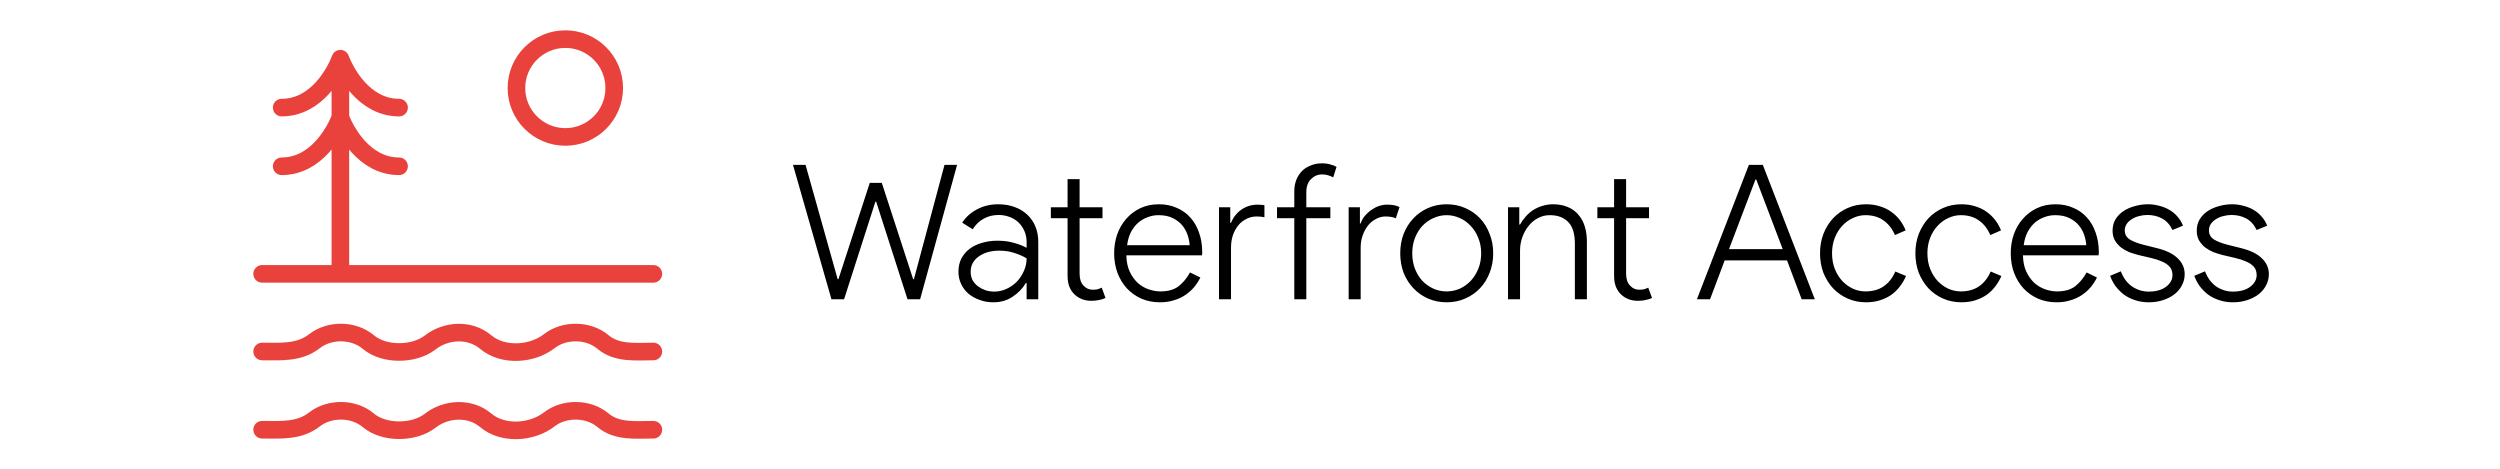 <svg xmlns="http://www.w3.org/2000/svg" width="213" height="40" viewBox="0 0 213 40" fill="none"><path d="M22.333 36.613C23.916 36.613 25.481 36.758 26.796 35.733C28.086 34.727 30.138 34.76 31.378 35.807C32.728 36.948 35.278 36.915 36.661 35.84C38.001 34.793 40.035 34.673 41.378 35.807C42.851 37.052 45.333 36.873 46.796 35.733C48.086 34.727 50.138 34.76 51.378 35.807C52.571 36.815 54.2 36.613 55.666 36.613M22.333 29.947C23.916 29.947 25.481 30.092 26.796 29.067C28.086 28.06 30.138 28.093 31.378 29.14C32.728 30.282 35.278 30.248 36.661 29.173C38.001 28.127 40.035 28.007 41.378 29.14C42.851 30.385 45.333 30.207 46.796 29.067C48.086 28.06 50.138 28.093 51.378 29.14C52.571 30.148 54.2 29.947 55.666 29.947M22.333 23.333H55.666M29 23.333V5M29 5C28.583 6.112 27 9.167 24 9.167M29 5C29.416 6.112 31 9.167 34 9.167M24 14.167C27 14.167 28.583 11.112 29 10C29.416 11.112 31 14.167 34 14.167" stroke="#E9423D" stroke-width="1.5" stroke-linecap="round" stroke-linejoin="round"></path><path d="M48.167 11.667C50.468 11.667 52.333 9.801 52.333 7.5C52.333 5.199 50.468 3.333 48.167 3.333C45.865 3.333 44 5.199 44 7.5C44 9.801 45.865 11.667 48.167 11.667Z" stroke="#E9423D" stroke-width="1.5" stroke-linecap="round" stroke-linejoin="round"></path><path d="M78.393 25.5H77.321L74.649 17.18H74.585L71.913 25.5H70.841L67.561 14.044H68.633L71.369 23.788H71.433L74.105 15.58H75.129L77.801 23.788H77.865L80.473 14.044H81.545L78.393 25.5ZM87.468 24.108H87.404C87.137 24.567 86.764 24.956 86.284 25.276C85.814 25.596 85.265 25.756 84.636 25.756C84.209 25.756 83.814 25.687 83.452 25.548C83.089 25.42 82.774 25.244 82.508 25.02C82.241 24.785 82.033 24.508 81.884 24.188C81.734 23.868 81.66 23.521 81.66 23.148C81.66 22.721 81.745 22.343 81.916 22.012C82.097 21.681 82.337 21.404 82.636 21.18C82.945 20.956 83.297 20.791 83.692 20.684C84.097 20.567 84.524 20.508 84.972 20.508C85.505 20.508 85.985 20.572 86.412 20.7C86.838 20.817 87.19 20.956 87.468 21.116V20.636C87.468 20.284 87.404 19.964 87.276 19.676C87.148 19.388 86.977 19.143 86.764 18.94C86.55 18.737 86.294 18.583 85.996 18.476C85.708 18.369 85.404 18.316 85.084 18.316C84.604 18.316 84.177 18.423 83.804 18.636C83.43 18.839 83.121 19.137 82.876 19.532L81.98 18.972C82.289 18.492 82.71 18.113 83.244 17.836C83.777 17.548 84.38 17.404 85.052 17.404C85.574 17.404 86.044 17.484 86.46 17.644C86.876 17.793 87.233 18.012 87.532 18.3C87.83 18.577 88.06 18.913 88.22 19.308C88.38 19.692 88.46 20.124 88.46 20.604V25.5H87.468V24.108ZM87.468 22.012C87.148 21.82 86.796 21.665 86.412 21.548C86.038 21.42 85.612 21.356 85.132 21.356C84.78 21.356 84.454 21.399 84.156 21.484C83.868 21.569 83.612 21.692 83.388 21.852C83.174 22.001 83.004 22.188 82.876 22.412C82.758 22.636 82.7 22.887 82.7 23.164C82.7 23.42 82.753 23.655 82.86 23.868C82.977 24.071 83.132 24.247 83.324 24.396C83.516 24.535 83.729 24.647 83.964 24.732C84.209 24.807 84.46 24.844 84.716 24.844C85.068 24.844 85.409 24.769 85.74 24.62C86.07 24.471 86.364 24.268 86.62 24.012C86.876 23.745 87.078 23.441 87.228 23.1C87.388 22.759 87.468 22.396 87.468 22.012ZM90.957 18.588H89.533V17.66H90.957V15.26H91.981V17.66H93.933V18.588H91.981V23.308C91.981 23.767 92.093 24.108 92.317 24.332C92.531 24.567 92.787 24.684 93.085 24.684C93.245 24.684 93.379 24.673 93.485 24.652C93.603 24.62 93.731 24.572 93.869 24.508L94.189 25.388C94.008 25.473 93.821 25.532 93.629 25.564C93.448 25.607 93.229 25.628 92.973 25.628C92.418 25.628 91.949 25.452 91.565 25.1C91.373 24.919 91.224 24.7 91.117 24.444C91.01 24.177 90.957 23.857 90.957 23.484V18.588ZM102.269 23.644C102.131 23.932 101.955 24.204 101.741 24.46C101.528 24.716 101.277 24.94 100.989 25.132C100.712 25.324 100.392 25.473 100.029 25.58C99.667 25.697 99.267 25.756 98.829 25.756C98.264 25.756 97.741 25.655 97.261 25.452C96.781 25.239 96.365 24.945 96.013 24.572C95.672 24.199 95.405 23.761 95.213 23.26C95.021 22.748 94.925 22.188 94.925 21.58C94.925 21.015 95.011 20.481 95.181 19.98C95.363 19.468 95.619 19.025 95.949 18.652C96.28 18.268 96.68 17.964 97.149 17.74C97.619 17.516 98.147 17.404 98.733 17.404C99.299 17.404 99.805 17.505 100.253 17.708C100.712 17.9 101.101 18.177 101.421 18.54C101.741 18.892 101.987 19.319 102.157 19.82C102.339 20.321 102.429 20.876 102.429 21.484C102.429 21.516 102.429 21.548 102.429 21.58C102.419 21.612 102.413 21.639 102.413 21.66V21.756H95.965C95.976 22.3 96.072 22.764 96.253 23.148C96.435 23.532 96.664 23.852 96.941 24.108C97.219 24.353 97.528 24.535 97.869 24.652C98.211 24.769 98.541 24.828 98.861 24.828C99.523 24.828 100.045 24.679 100.429 24.38C100.813 24.071 101.133 23.681 101.389 23.212L102.269 23.644ZM101.357 20.892C101.347 20.636 101.293 20.359 101.197 20.06C101.101 19.761 100.952 19.484 100.749 19.228C100.547 18.972 100.275 18.759 99.933 18.588C99.603 18.417 99.192 18.332 98.701 18.332C98.381 18.332 98.072 18.391 97.773 18.508C97.475 18.615 97.203 18.775 96.957 18.988C96.723 19.201 96.52 19.468 96.349 19.788C96.189 20.108 96.083 20.476 96.029 20.892H101.357ZM104.818 18.988H104.882C105.074 18.508 105.373 18.129 105.778 17.852C106.184 17.575 106.642 17.436 107.154 17.436C107.282 17.436 107.384 17.441 107.458 17.452C107.544 17.452 107.634 17.463 107.73 17.484V18.508C107.528 18.465 107.304 18.444 107.058 18.444C106.749 18.444 106.461 18.513 106.194 18.652C105.928 18.78 105.698 18.961 105.506 19.196C105.314 19.431 105.16 19.713 105.042 20.044C104.936 20.364 104.882 20.716 104.882 21.1V25.5H103.858V17.66H104.818V18.988ZM112.61 13.916C112.898 13.916 113.144 13.948 113.346 14.012C113.56 14.065 113.736 14.135 113.874 14.22L113.586 15.116C113.469 15.041 113.33 14.983 113.17 14.94C113.021 14.887 112.845 14.86 112.642 14.86C112.28 14.86 111.965 14.993 111.698 15.26C111.432 15.516 111.298 15.895 111.298 16.396V17.66H113.346V18.588H111.298V25.5H110.274V18.588H108.802V17.66H110.274V16.3C110.274 15.916 110.338 15.575 110.466 15.276C110.594 14.977 110.765 14.727 110.978 14.524C111.202 14.321 111.453 14.172 111.73 14.076C112.008 13.969 112.301 13.916 112.61 13.916ZM114.905 25.5V17.66H115.865V19.036H115.929C116.004 18.801 116.121 18.588 116.281 18.396C116.452 18.193 116.639 18.023 116.841 17.884C117.055 17.735 117.273 17.623 117.497 17.548C117.732 17.473 117.956 17.436 118.169 17.436C118.415 17.436 118.617 17.452 118.777 17.484C118.937 17.516 119.092 17.569 119.241 17.644L118.921 18.604C118.708 18.497 118.415 18.444 118.041 18.444C117.764 18.444 117.497 18.513 117.241 18.652C116.985 18.78 116.761 18.961 116.569 19.196C116.377 19.431 116.223 19.713 116.105 20.044C115.988 20.364 115.929 20.716 115.929 21.1V25.5H114.905ZM123.252 17.404C123.828 17.404 124.356 17.511 124.836 17.724C125.327 17.937 125.748 18.231 126.1 18.604C126.452 18.977 126.724 19.42 126.916 19.932C127.119 20.433 127.22 20.983 127.22 21.58C127.22 22.177 127.119 22.732 126.916 23.244C126.724 23.745 126.452 24.183 126.1 24.556C125.748 24.929 125.327 25.223 124.836 25.436C124.356 25.649 123.828 25.756 123.252 25.756C122.687 25.756 122.159 25.649 121.668 25.436C121.188 25.223 120.772 24.929 120.42 24.556C120.068 24.183 119.791 23.745 119.588 23.244C119.396 22.732 119.3 22.177 119.3 21.58C119.3 20.983 119.396 20.433 119.588 19.932C119.791 19.42 120.068 18.977 120.42 18.604C120.772 18.231 121.188 17.937 121.668 17.724C122.159 17.511 122.687 17.404 123.252 17.404ZM123.252 24.828C123.636 24.828 124.004 24.753 124.356 24.604C124.708 24.444 125.018 24.225 125.284 23.948C125.562 23.66 125.78 23.319 125.94 22.924C126.111 22.519 126.196 22.071 126.196 21.58C126.196 21.089 126.111 20.647 125.94 20.252C125.78 19.847 125.562 19.505 125.284 19.228C125.018 18.94 124.708 18.721 124.356 18.572C124.004 18.412 123.636 18.332 123.252 18.332C122.868 18.332 122.5 18.412 122.148 18.572C121.796 18.721 121.482 18.94 121.204 19.228C120.938 19.505 120.724 19.847 120.564 20.252C120.404 20.647 120.324 21.089 120.324 21.58C120.324 22.071 120.404 22.519 120.564 22.924C120.724 23.319 120.938 23.66 121.204 23.948C121.482 24.225 121.796 24.444 122.148 24.604C122.5 24.753 122.868 24.828 123.252 24.828ZM129.443 19.132H129.507C129.635 18.897 129.79 18.679 129.971 18.476C130.153 18.263 130.361 18.076 130.595 17.916C130.841 17.756 131.107 17.633 131.395 17.548C131.683 17.452 131.993 17.404 132.323 17.404C132.803 17.404 133.225 17.484 133.587 17.644C133.95 17.793 134.249 18.012 134.483 18.3C134.729 18.577 134.91 18.913 135.027 19.308C135.145 19.692 135.203 20.119 135.203 20.588V25.5H134.179V20.764C134.179 19.921 133.993 19.308 133.619 18.924C133.246 18.529 132.723 18.332 132.051 18.332C131.678 18.332 131.337 18.417 131.027 18.588C130.718 18.748 130.451 18.972 130.227 19.26C130.003 19.537 129.827 19.857 129.699 20.22C129.571 20.583 129.507 20.961 129.507 21.356V25.5H128.483V17.66H129.443V19.132ZM137.52 18.588H136.096V17.66H137.52V15.26H138.544V17.66H140.496V18.588H138.544V23.308C138.544 23.767 138.656 24.108 138.88 24.332C139.093 24.567 139.349 24.684 139.648 24.684C139.808 24.684 139.941 24.673 140.048 24.652C140.165 24.62 140.293 24.572 140.432 24.508L140.752 25.388C140.57 25.473 140.384 25.532 140.192 25.564C140.01 25.607 139.792 25.628 139.536 25.628C138.981 25.628 138.512 25.452 138.128 25.1C137.936 24.919 137.786 24.7 137.68 24.444C137.573 24.177 137.52 23.857 137.52 23.484V18.588ZM149.007 14.044H150.191L154.623 25.5H153.503L152.255 22.188H146.943L145.695 25.5H144.575L149.007 14.044ZM151.887 21.228L149.631 15.292H149.567L147.311 21.228H151.887ZM162.394 23.516C162.255 23.836 162.079 24.135 161.866 24.412C161.663 24.679 161.423 24.913 161.146 25.116C160.869 25.308 160.549 25.463 160.186 25.58C159.823 25.697 159.423 25.756 158.986 25.756C158.421 25.756 157.898 25.649 157.418 25.436C156.938 25.223 156.522 24.929 156.17 24.556C155.829 24.183 155.557 23.745 155.354 23.244C155.162 22.732 155.066 22.177 155.066 21.58C155.066 20.983 155.162 20.433 155.354 19.932C155.557 19.42 155.829 18.977 156.17 18.604C156.522 18.231 156.938 17.937 157.418 17.724C157.898 17.511 158.421 17.404 158.986 17.404C159.423 17.404 159.818 17.463 160.17 17.58C160.533 17.687 160.853 17.841 161.13 18.044C161.418 18.247 161.663 18.481 161.866 18.748C162.069 19.015 162.234 19.308 162.362 19.628L161.45 20.028C161.215 19.484 160.89 19.068 160.474 18.78C160.058 18.481 159.546 18.332 158.938 18.332C158.575 18.332 158.223 18.412 157.882 18.572C157.541 18.721 157.237 18.94 156.97 19.228C156.703 19.505 156.49 19.847 156.33 20.252C156.17 20.647 156.09 21.089 156.09 21.58C156.09 22.071 156.17 22.519 156.33 22.924C156.49 23.319 156.703 23.66 156.97 23.948C157.237 24.225 157.541 24.444 157.882 24.604C158.223 24.753 158.575 24.828 158.938 24.828C159.546 24.828 160.063 24.684 160.49 24.396C160.917 24.097 161.247 23.676 161.482 23.132L162.394 23.516ZM170.519 23.516C170.38 23.836 170.204 24.135 169.991 24.412C169.788 24.679 169.548 24.913 169.271 25.116C168.994 25.308 168.674 25.463 168.311 25.58C167.948 25.697 167.548 25.756 167.111 25.756C166.546 25.756 166.023 25.649 165.543 25.436C165.063 25.223 164.647 24.929 164.295 24.556C163.954 24.183 163.682 23.745 163.479 23.244C163.287 22.732 163.191 22.177 163.191 21.58C163.191 20.983 163.287 20.433 163.479 19.932C163.682 19.42 163.954 18.977 164.295 18.604C164.647 18.231 165.063 17.937 165.543 17.724C166.023 17.511 166.546 17.404 167.111 17.404C167.548 17.404 167.943 17.463 168.295 17.58C168.658 17.687 168.978 17.841 169.255 18.044C169.543 18.247 169.788 18.481 169.991 18.748C170.194 19.015 170.359 19.308 170.487 19.628L169.575 20.028C169.34 19.484 169.015 19.068 168.599 18.78C168.183 18.481 167.671 18.332 167.063 18.332C166.7 18.332 166.348 18.412 166.007 18.572C165.666 18.721 165.362 18.94 165.095 19.228C164.828 19.505 164.615 19.847 164.455 20.252C164.295 20.647 164.215 21.089 164.215 21.58C164.215 22.071 164.295 22.519 164.455 22.924C164.615 23.319 164.828 23.66 165.095 23.948C165.362 24.225 165.666 24.444 166.007 24.604C166.348 24.753 166.7 24.828 167.063 24.828C167.671 24.828 168.188 24.684 168.615 24.396C169.042 24.097 169.372 23.676 169.607 23.132L170.519 23.516ZM178.66 23.644C178.521 23.932 178.345 24.204 178.132 24.46C177.919 24.716 177.668 24.94 177.38 25.132C177.103 25.324 176.783 25.473 176.42 25.58C176.057 25.697 175.657 25.756 175.22 25.756C174.655 25.756 174.132 25.655 173.652 25.452C173.172 25.239 172.756 24.945 172.404 24.572C172.063 24.199 171.796 23.761 171.604 23.26C171.412 22.748 171.316 22.188 171.316 21.58C171.316 21.015 171.401 20.481 171.572 19.98C171.753 19.468 172.009 19.025 172.34 18.652C172.671 18.268 173.071 17.964 173.54 17.74C174.009 17.516 174.537 17.404 175.124 17.404C175.689 17.404 176.196 17.505 176.644 17.708C177.103 17.9 177.492 18.177 177.812 18.54C178.132 18.892 178.377 19.319 178.548 19.82C178.729 20.321 178.82 20.876 178.82 21.484C178.82 21.516 178.82 21.548 178.82 21.58C178.809 21.612 178.804 21.639 178.804 21.66V21.756H172.356C172.367 22.3 172.463 22.764 172.644 23.148C172.825 23.532 173.055 23.852 173.332 24.108C173.609 24.353 173.919 24.535 174.26 24.652C174.601 24.769 174.932 24.828 175.252 24.828C175.913 24.828 176.436 24.679 176.82 24.38C177.204 24.071 177.524 23.681 177.78 23.212L178.66 23.644ZM177.748 20.892C177.737 20.636 177.684 20.359 177.588 20.06C177.492 19.761 177.343 19.484 177.14 19.228C176.937 18.972 176.665 18.759 176.324 18.588C175.993 18.417 175.583 18.332 175.092 18.332C174.772 18.332 174.463 18.391 174.164 18.508C173.865 18.615 173.593 18.775 173.348 18.988C173.113 19.201 172.911 19.468 172.74 19.788C172.58 20.108 172.473 20.476 172.42 20.892H177.748ZM183.063 25.756C182.637 25.756 182.242 25.692 181.879 25.564C181.527 25.447 181.213 25.287 180.935 25.084C180.669 24.871 180.434 24.631 180.231 24.364C180.039 24.087 179.89 23.799 179.783 23.5L180.695 23.116C180.909 23.681 181.229 24.113 181.655 24.412C182.093 24.7 182.562 24.844 183.063 24.844C183.693 24.844 184.189 24.705 184.551 24.428C184.914 24.151 185.095 23.82 185.095 23.436C185.095 23.276 185.069 23.127 185.015 22.988C184.962 22.849 184.866 22.721 184.727 22.604C184.589 22.476 184.402 22.364 184.167 22.268C183.933 22.161 183.634 22.065 183.271 21.98L182.183 21.724C181.938 21.66 181.682 21.58 181.415 21.484C181.159 21.377 180.925 21.244 180.711 21.084C180.498 20.913 180.322 20.711 180.183 20.476C180.055 20.241 179.991 19.969 179.991 19.66C179.991 19.297 180.071 18.977 180.231 18.7C180.402 18.423 180.626 18.188 180.903 17.996C181.191 17.804 181.517 17.66 181.879 17.564C182.242 17.457 182.615 17.404 182.999 17.404C183.33 17.404 183.65 17.447 183.959 17.532C184.269 17.607 184.551 17.719 184.807 17.868C185.074 18.017 185.309 18.209 185.511 18.444C185.714 18.668 185.874 18.929 185.991 19.228L185.095 19.596C184.882 19.148 184.589 18.823 184.215 18.62C183.853 18.417 183.431 18.316 182.951 18.316C182.717 18.316 182.482 18.348 182.247 18.412C182.023 18.465 181.821 18.551 181.639 18.668C181.458 18.775 181.309 18.913 181.191 19.084C181.085 19.244 181.031 19.425 181.031 19.628C181.031 19.959 181.17 20.215 181.447 20.396C181.735 20.577 182.135 20.732 182.647 20.86L183.799 21.148C184.599 21.351 185.186 21.644 185.559 22.028C185.943 22.401 186.135 22.844 186.135 23.356C186.135 23.687 186.061 23.996 185.911 24.284C185.773 24.572 185.565 24.828 185.287 25.052C185.021 25.265 184.695 25.436 184.311 25.564C183.938 25.692 183.522 25.756 183.063 25.756ZM190.235 25.756C189.808 25.756 189.414 25.692 189.051 25.564C188.699 25.447 188.384 25.287 188.107 25.084C187.84 24.871 187.606 24.631 187.403 24.364C187.211 24.087 187.062 23.799 186.955 23.5L187.867 23.116C188.08 23.681 188.4 24.113 188.827 24.412C189.264 24.7 189.734 24.844 190.235 24.844C190.864 24.844 191.36 24.705 191.723 24.428C192.086 24.151 192.267 23.82 192.267 23.436C192.267 23.276 192.24 23.127 192.187 22.988C192.134 22.849 192.038 22.721 191.899 22.604C191.76 22.476 191.574 22.364 191.339 22.268C191.104 22.161 190.806 22.065 190.443 21.98L189.355 21.724C189.11 21.66 188.854 21.58 188.587 21.484C188.331 21.377 188.096 21.244 187.883 21.084C187.67 20.913 187.494 20.711 187.355 20.476C187.227 20.241 187.163 19.969 187.163 19.66C187.163 19.297 187.243 18.977 187.403 18.7C187.574 18.423 187.798 18.188 188.075 17.996C188.363 17.804 188.688 17.66 189.051 17.564C189.414 17.457 189.787 17.404 190.171 17.404C190.502 17.404 190.822 17.447 191.131 17.532C191.44 17.607 191.723 17.719 191.979 17.868C192.246 18.017 192.48 18.209 192.683 18.444C192.886 18.668 193.046 18.929 193.163 19.228L192.267 19.596C192.054 19.148 191.76 18.823 191.387 18.62C191.024 18.417 190.603 18.316 190.123 18.316C189.888 18.316 189.654 18.348 189.419 18.412C189.195 18.465 188.992 18.551 188.811 18.668C188.63 18.775 188.48 18.913 188.363 19.084C188.256 19.244 188.203 19.425 188.203 19.628C188.203 19.959 188.342 20.215 188.619 20.396C188.907 20.577 189.307 20.732 189.819 20.86L190.971 21.148C191.771 21.351 192.358 21.644 192.731 22.028C193.115 22.401 193.307 22.844 193.307 23.356C193.307 23.687 193.232 23.996 193.083 24.284C192.944 24.572 192.736 24.828 192.459 25.052C192.192 25.265 191.867 25.436 191.483 25.564C191.11 25.692 190.694 25.756 190.235 25.756Z" fill="black"></path></svg>